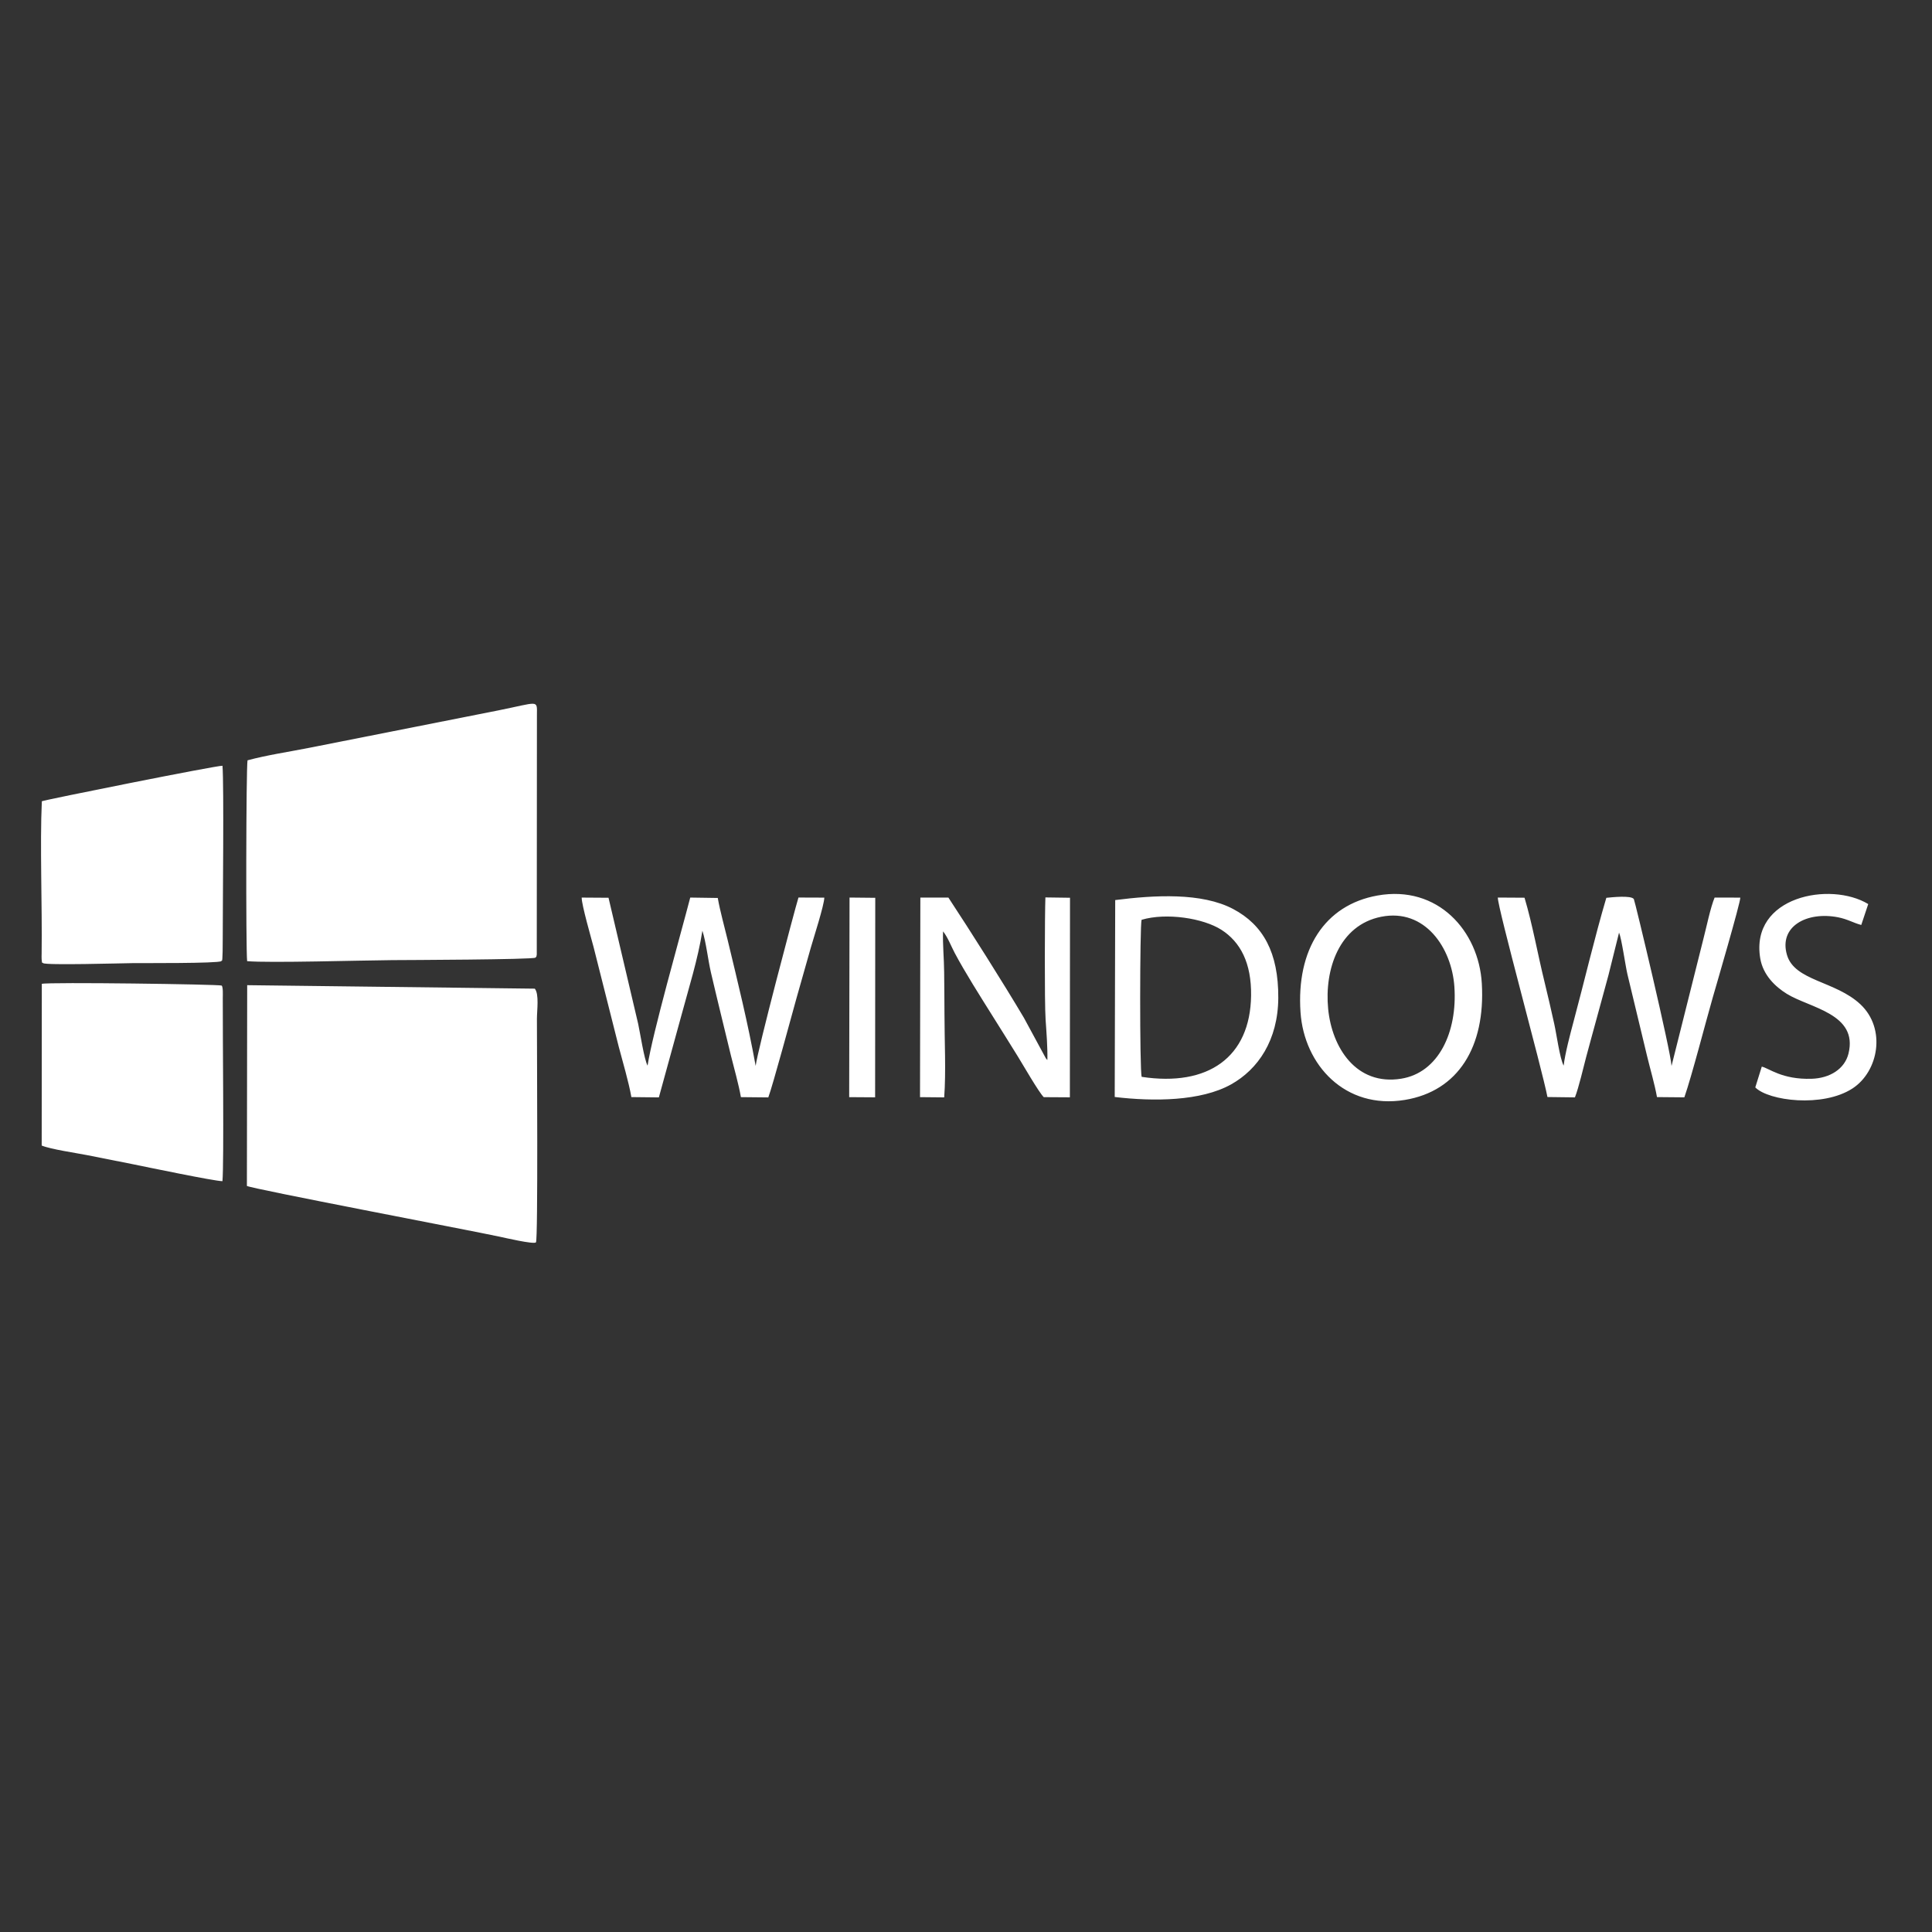 <?xml version="1.0" encoding="UTF-8"?> <!-- Creator: CorelDRAW --> <svg xmlns="http://www.w3.org/2000/svg" xmlns:xlink="http://www.w3.org/1999/xlink" xmlns:xodm="http://www.corel.com/coreldraw/odm/2003" xml:space="preserve" width="20mm" height="20mm" style="shape-rendering:geometricPrecision; text-rendering:geometricPrecision; image-rendering:optimizeQuality; fill-rule:evenodd; clip-rule:evenodd" viewBox="0 0 2000 2000"><rect x="0" y="0" width="2000" height="2000" fill="#333333" stroke="none"/> <defs> <style type="text/css"> <![CDATA[ .fil0 {fill:white} ]]> </style> </defs> <g id="Слой_x0020_1">  <path class="fil0" d="M256.24 787.09c-1.5,7.84 -1.8,194.16 -0.42,207.89 22.29,2.04 119.08,-0.84 150.08,-1.06 15.65,-0.1 145.56,-0.53 148.34,-2.56 1.31,-1.39 0.9,-0.45 1.42,-3.13l0.16 -248.45c0.14,-15.76 1.99,-12.81 -39.91,-4.39l-195.08 38.61c-20.91,4.15 -44.83,7.7 -64.61,13.08l0.02 0.01zm-0.65 440.59c5.38,3.03 229.27,45.62 261.52,52.51 4.51,0.96 35.6,8.24 37.71,5.9 2.24,-2.47 1,-197.05 1,-231.33 0,-8.82 2.47,-25.58 -2.19,-31.3l-297.74 -3.61 -0.3 207.84 0 -0.01zm-212.28 -398.22c-2.08,44.64 0.46,108.56 -0.21,157.75 -0.01,1.29 -0.14,4.66 0,5.73 0.76,6.17 -0.25,2.29 1.54,4.09 2.98,2.36 80.51,0.14 92.12,0 11.29,-0.13 88.53,0.41 92.4,-2.05 0.17,-0.22 0.37,-0.89 0.42,-0.74 1.03,3.48 1,-20.42 1,-23.1 -0.01,-32.47 1.36,-158.61 -0.26,-178.43 -5.85,-0.43 -184.65,35.44 -187.02,36.74l0.01 0.01zm-0.15 356.41c9.51,3.91 35.83,7.72 46.48,9.82 15.5,3.07 30.88,6.05 46.81,9.28 13.76,2.79 85.81,17.83 93.83,17.77 1.71,-18.28 0.17,-154.08 0.34,-189.75 0.01,-2.28 0.48,-11.28 -1.16,-12.74 -3.16,-1.32 -179.43,-3.75 -186.18,-1.78l-0.12 167.39 0 0.01zm1558.76 -50.23l28.44 0.36c4.08,-10.57 8.51,-29.93 11.66,-41.86 3.78,-14.34 7.77,-28.38 11.52,-42.32 3.94,-14.65 7.64,-27.74 11.56,-42.44l10.94 -43.96c2.66,6.25 6.51,33.84 8.62,42.93l20.41 84.95c3.36,13.92 7.84,28.98 10.24,42.4l28.33 0.26c7.88,-22.71 21.69,-76.52 29.38,-103.29 3.65,-12.65 28.62,-97.96 28.54,-103.46l-26.6 -0.05c-4.38,10.59 -8.29,30.06 -11.5,42.34l-33.1 131.98c-0.63,-14.91 -38.03,-171.42 -39.03,-172.81 -2.84,-3.98 -22.78,-1.84 -28.46,-1.26 -12,40.45 -22.83,86.8 -34.03,128.51 -3.27,12.21 -8.67,32.59 -10.15,45.22 -4,-7.49 -7.3,-32.3 -9.74,-43.23 -3.25,-14.51 -6.55,-29.2 -10.12,-43.67 -7.03,-28.61 -12.33,-59 -20.64,-86.93l-27.64 -0.17c-0.43,9.83 45.77,177.4 51.37,206.49l0 0.01zm-948.31 0.07l28.44 0.31 23.42 -85.19c7.38,-27.53 17.01,-57.71 21.65,-87.37 3.82,11.87 5.81,30.16 8.79,43.08 3.32,14.42 6.94,29.14 10.37,43.44 3.34,13.87 6.78,28.26 10.3,42.44 3.32,13.39 8.12,30.11 10.4,43.33l28.36 0.28c4.44,-11.65 24.38,-85.5 29.36,-103.34 4.93,-17.66 9.66,-34.13 14.67,-51.74 2.82,-9.89 13.8,-43.82 13.97,-51.73l-26.77 -0.1c-4.01,13.01 -42.53,158.76 -44.31,174.33 -8.2,-45.27 -18.46,-86.43 -28.99,-130.36 -3.33,-13.92 -7.75,-29.42 -10.23,-43.52l-28.5 -0.42c-10.34,39.79 -39.3,141.47 -44.17,174.02 -3.58,-6.76 -7.56,-33.2 -9.72,-43.21l-30.71 -130.61 -27.78 -0.18c-0.08,7.5 9.88,41.97 12.28,51.08l26.09 103.33c4.2,15.91 10.35,36.63 13.07,52.13l0.01 0zm298.77 0.05l25.05 0.24c1.97,-26.2 0.29,-58.99 0.29,-85.83 0,-14.55 -0.23,-29 -0.33,-43.52 -0.1,-14.4 -1.61,-28.54 -1.15,-42.5 4.78,5.82 8.36,15.34 12.12,22.42 10.58,19.97 26.68,45.27 38.66,64.41 9.18,14.66 17.43,27.74 26.43,42.31 4.83,7.82 22.25,38 27.05,42.49l27.03 0.16 0.13 -206.58 -25.47 -0.35c-0.64,15.89 -1,108.63 0.21,126.47 0.83,12.14 2.14,28.95 1.84,41.8 -1.01,-0.95 -0.74,-0.57 -1.74,-2.02l-22.58 -41.7c-21.82,-36.77 -55.42,-89.88 -78.13,-124.37l-29.04 -0.04 -0.35 206.61 -0.02 0zm477.43 -186.73c45.32,-8.99 73.02,32.18 75.77,72.47 3.2,46.84 -16.31,88.98 -55.17,95.18 -46.41,7.41 -71.63,-32.09 -75.52,-72.39 -3.93,-40.7 11.33,-86.61 54.92,-95.26zm-3.85 -21.99c-54.99,9.84 -84.08,56.24 -79.67,120.86 3.72,54.55 46.26,100.87 107.98,90.74 55.32,-9.09 83.52,-55.07 79.7,-120.59 -3.16,-54.37 -45.66,-102.18 -108,-91.01l-0.01 0zm-244.08 187.73c-2.19,-6.09 -1.96,-157.24 -0.11,-162.6 25.64,-7.59 63.78,-1.7 82.58,10.33 19.63,12.56 31.24,34.26 30.77,68.2 -0.88,63.78 -44.52,94.48 -113.24,84.05l0 0.02zm-27.42 -183.02l-0.51 203.84c40.27,4.81 89.13,4.43 120.38,-12.98 27.98,-15.59 48.69,-45.8 48.94,-89.6 0.26,-46.98 -15.7,-75.54 -46.6,-91.95 -32.64,-17.33 -81.67,-14.46 -122.21,-9.31zm669.32 172.43l-6.71 21.5c13.81,13.99 69.8,21.06 100.54,1.14 27.15,-17.6 35.16,-61.95 8.29,-87.15 -25.96,-24.33 -68.07,-24.05 -76.03,-51.11 -8.65,-29.46 20.47,-45.29 52.86,-38.99 9.96,1.93 15.95,5.85 24.04,7.95l7.22 -21.64c-39.11,-23.74 -122.42,-8.04 -111.8,56.16 2.9,17.5 15.86,29.56 27.5,36.76 23.75,14.7 74.07,20.54 63.86,61.87 -3.93,15.88 -19.2,25.49 -38.19,26.08 -30.83,0.97 -44.24,-11.09 -51.6,-12.58l0.02 0.01zm-944.71 31.58l26.85 0.18 0.14 -206.53 -26.62 -0.27 -0.37 206.61 0 0.01z"></path> </g> </svg> 